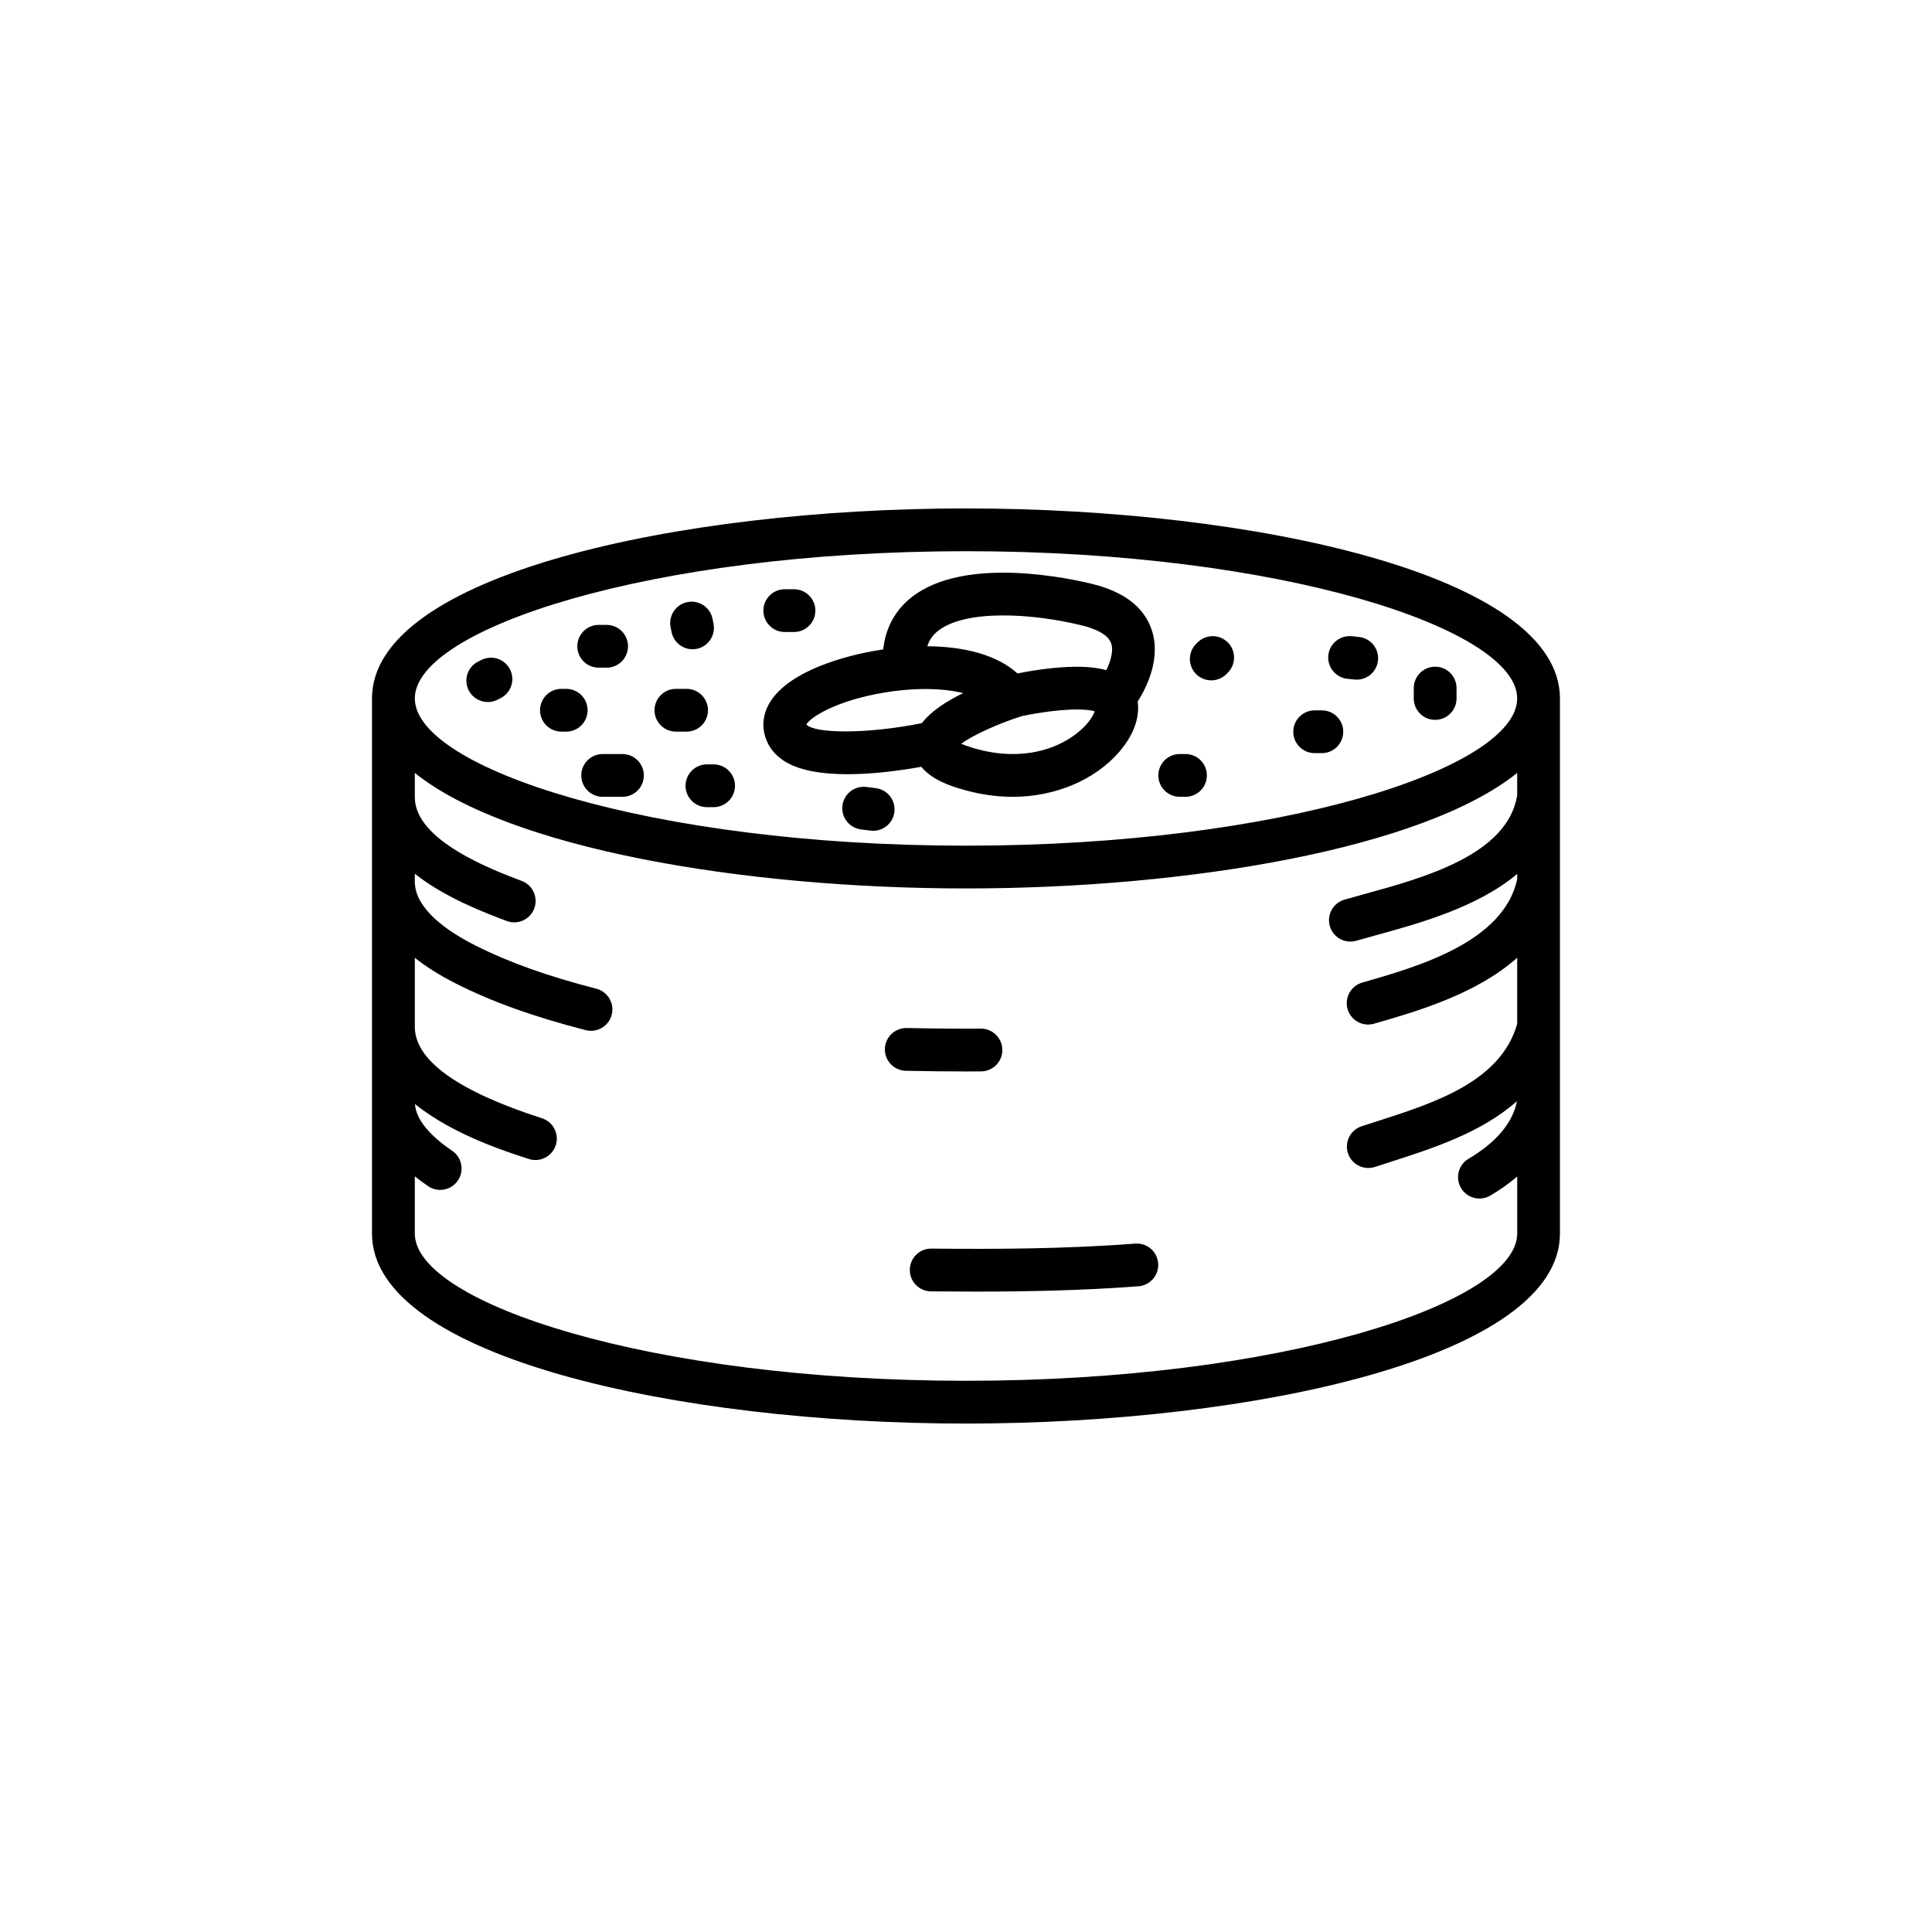 <?xml version="1.0" encoding="UTF-8"?>
<!-- The Best Svg Icon site in the world: iconSvg.co, Visit us! https://iconsvg.co -->
<svg fill="#000000" width="800px" height="800px" version="1.1" viewBox="144 144 512 512" xmlns="http://www.w3.org/2000/svg">
 <g>
  <path d="m444.84 473.57c-18.668 1.441-37.77 1.48-54.004 1.324-3.168-0.031-5.691 2.484-5.723 5.613-0.031 3.129 2.484 5.691 5.613 5.723 3.809 0.035 7.773 0.059 11.859 0.059 13.578 0 28.445-0.289 43.125-1.414 3.117-0.242 5.457-2.969 5.215-6.086-0.242-3.125-2.965-5.461-6.086-5.219z"/>
  <path d="m404 427.93c3.129-0.02 5.652-2.57 5.633-5.699s-2.586-5.664-5.703-5.637c-6.309 0.039-12.734-0.016-19.645-0.16-3.109-0.055-5.719 2.418-5.785 5.547s2.418 5.719 5.547 5.789c5.594 0.117 10.871 0.176 16.035 0.176 1.316-0.004 2.625-0.004 3.918-0.016z"/>
  <path d="m557.4 377.59v-48.496c0-32.707-81.098-50.355-157.41-50.355s-157.41 17.648-157.41 50.355v141.81c0 32.707 81.098 50.355 157.41 50.355s157.41-17.648 157.41-50.355v-93.301-0.016zm-157.4-87.516c83.602 0 146.07 20.602 146.07 39.02s-62.469 39.02-146.07 39.02-146.07-20.602-146.07-39.02c0-18.422 62.465-39.02 146.07-39.02zm0 219.85c-83.602 0-146.07-20.602-146.07-39.02v-15.16c1.098 0.883 2.277 1.754 3.535 2.609 0.977 0.664 2.086 0.984 3.184 0.984 1.812 0 3.598-0.867 4.691-2.481 1.758-2.59 1.09-6.117-1.496-7.875-6.238-4.242-9.559-8.41-9.879-12.395 10.02 8.051 23.961 12.555 30.191 14.559 0.578 0.188 1.164 0.273 1.738 0.273 2.394 0 4.621-1.531 5.394-3.93 0.961-2.977-0.676-6.172-3.656-7.133-22.348-7.199-33.691-15.355-33.699-24.238v-18.297c3.031 2.41 6.656 4.695 10.898 6.836 9.594 4.848 20.516 8.766 34.379 12.34 0.473 0.121 0.953 0.18 1.414 0.18 2.523 0 4.828-1.699 5.488-4.254 0.781-3.031-1.043-6.121-4.074-6.902-13.055-3.367-23.25-7.012-32.098-11.48-7.289-3.684-15.984-9.609-16.012-16.906v-2.086c8.035 6.359 18.41 10.277 24.348 12.52 0.66 0.246 1.336 0.367 2 0.367 2.293 0 4.449-1.395 5.305-3.668 1.102-2.926-0.371-6.195-3.301-7.305-7.754-2.926-28.34-10.699-28.348-22.164v-6.465c24.898 20.008 86.918 30.613 146.07 30.613s121.17-10.605 146.07-30.613v5.965c-2.613 15.734-24.562 21.77-40.621 26.18-1.805 0.492-3.531 0.973-5.148 1.438-3.008 0.867-4.746 4.004-3.883 7.012 0.715 2.484 2.984 4.102 5.445 4.102 0.52 0 1.047-0.07 1.566-0.223 1.578-0.453 3.258-0.918 5.019-1.402 11.656-3.203 27.145-7.465 37.621-16.312v1.414c-3.633 16.641-26.129 23.105-41.066 27.391-3.008 0.863-4.746 4-3.883 7.012 0.715 2.488 2.984 4.106 5.445 4.106 0.52 0 1.043-0.07 1.566-0.223 11.062-3.176 27.07-7.777 37.938-17.48v17.512c-4.352 15.305-21.793 20.906-37.215 25.855-1.359 0.438-2.699 0.867-4.012 1.293-2.977 0.977-4.594 4.176-3.621 7.148 0.785 2.387 3.004 3.906 5.387 3.906 0.586 0 1.18-0.09 1.77-0.281 1.289-0.422 2.609-0.848 3.945-1.273 11.273-3.617 24.324-7.812 33.684-16.168-1.117 5.754-5.426 10.891-12.828 15.277-2.695 1.598-3.582 5.074-1.988 7.766 1.059 1.789 2.949 2.781 4.883 2.781 0.984 0 1.98-0.258 2.883-0.789 2.641-1.562 5.012-3.254 7.117-5.055v15.109c-0.008 18.43-62.473 39.031-146.07 39.031z"/>
  <path d="m346.38 337.25c0.395 3.289 2.106 6.09 4.941 8.098 4.086 2.891 10.586 3.824 17.289 3.824 7.188 0 14.609-1.074 19.539-1.965 2.891 3.559 8.07 5.148 10.195 5.793 4.719 1.438 9.445 2.168 14.047 2.168 11.168 0 21.695-4.422 28.148-11.836 3.789-4.348 5.551-9.078 4.969-13.312-0.004-0.023-0.012-0.051-0.016-0.074 2.508-3.981 6.219-11.609 3.715-19.043-2.004-5.949-7.238-10.027-15.551-12.102-5.527-1.379-33.812-7.707-48.043 3.445-4.379 3.43-6.953 8.184-7.551 13.852-6.062 0.898-11.875 2.445-16.691 4.379-14.117 5.672-15.457 12.945-14.992 16.773zm41.93-1.613c-14.977 3.023-28.621 2.715-30.613 0.352 0.953-1.777 7.652-6.289 20.621-8.445 8.039-1.336 15.508-1.215 20.938 0.133-4.574 2.223-8.59 4.871-10.945 7.961zm43.602 0.344c-1.629 1.84-7.856 7.844-19.52 7.844-3.481 0-7.094-0.562-10.746-1.672-1.281-0.387-2.223-0.75-2.918-1.059 2.988-2.191 9.594-5.254 15.996-7.297 1.328-0.289 8.57-1.777 14.664-1.777 2.457 0 3.914 0.246 4.715 0.465-0.258 0.785-0.871 2.004-2.191 3.496zm-39.301-24.812c7.273-5.703 24.953-4.707 38.305-1.371 2.969 0.742 6.688 2.16 7.559 4.711 0.676 1.984-0.152 4.731-1.289 7.094-2.07-0.574-4.625-0.91-7.785-0.91-6.102 0-12.781 1.176-15.773 1.77-5.582-5.062-14.461-7.129-23.875-7.203 0.512-1.648 1.445-2.988 2.859-4.09z"/>
  <path d="m492.4 343.59h1.906c3.129 0 5.668-2.539 5.668-5.668 0-3.129-2.539-5.668-5.668-5.668h-1.906c-3.129 0-5.668 2.539-5.668 5.668 0 3.129 2.535 5.668 5.668 5.668z"/>
  <path d="m292.78 337.89h1.27c3.129 0 5.668-2.539 5.668-5.668s-2.539-5.668-5.668-5.668h-1.27c-3.129 0-5.668 2.539-5.668 5.668s2.539 5.668 5.668 5.668z"/>
  <path d="m321.97 311.5c0.539 2.695 2.906 4.559 5.551 4.559 0.367 0 0.742-0.035 1.117-0.109 3.066-0.613 5.062-3.598 4.449-6.672l-0.25-1.27c-0.613-3.066-3.598-5.062-6.672-4.449-3.066 0.613-5.062 3.598-4.449 6.672z"/>
  <path d="m331.34 346.57c-3.129 0-5.668 2.539-5.668 5.668 0 3.129 2.539 5.668 5.668 5.668h1.773c3.129 0 5.668-2.539 5.668-5.668 0-3.129-2.539-5.668-5.668-5.668z"/>
  <path d="m465 324.3c1.449 0 2.902-0.555 4.004-1.656l0.379-0.379c2.211-2.211 2.211-5.805 0-8.016-2.211-2.211-5.805-2.211-8.016 0l-0.379 0.379c-2.211 2.211-2.211 5.805 0 8.016 1.109 1.102 2.562 1.656 4.012 1.656z"/>
  <path d="m456.64 355.16h1.523c3.129 0 5.668-2.539 5.668-5.668s-2.539-5.668-5.668-5.668h-1.523c-3.129 0-5.668 2.539-5.668 5.668s2.535 5.668 5.668 5.668z"/>
  <path d="m351.97 311.49h2.445c3.129 0 5.668-2.539 5.668-5.668 0-3.129-2.539-5.668-5.668-5.668h-2.445c-3.129 0-5.668 2.539-5.668 5.668 0 3.129 2.539 5.668 5.668 5.668z"/>
  <path d="m323.12 337.89h2.836c3.129 0 5.668-2.539 5.668-5.668s-2.539-5.668-5.668-5.668h-2.836c-3.129 0-5.668 2.539-5.668 5.668s2.539 5.668 5.668 5.668z"/>
  <path d="m501.09 323.89 1.891 0.191c0.191 0.02 0.383 0.031 0.574 0.031 2.875 0 5.34-2.18 5.633-5.106 0.312-3.113-1.961-5.894-5.074-6.207l-1.891-0.191c-3.098-0.301-5.894 1.953-6.207 5.074-0.312 3.113 1.961 5.894 5.074 6.207z"/>
  <path d="m376.1 352.87-2.519-0.316c-3.113-0.387-5.941 1.812-6.328 4.922-0.387 3.102 1.812 5.941 4.922 6.328l2.519 0.316c0.242 0.031 0.473 0.047 0.711 0.047 2.816 0 5.262-2.098 5.617-4.969 0.387-3.109-1.816-5.941-4.922-6.328z"/>
  <path d="m302.66 320.94h2.102c3.129 0 5.668-2.539 5.668-5.668 0-3.129-2.539-5.668-5.668-5.668h-2.102c-3.129 0-5.668 2.539-5.668 5.668 0 3.129 2.535 5.668 5.668 5.668z"/>
  <path d="m273.27 330.05c0.852 0 1.715-0.191 2.527-0.598l0.84-0.418c2.801-1.395 3.934-4.801 2.539-7.602-1.395-2.801-4.801-3.941-7.602-2.539l-0.84 0.418c-2.801 1.395-3.934 4.801-2.539 7.602 0.992 1.988 2.996 3.137 5.074 3.137z"/>
  <path d="m303.71 343.83c-3.129 0-5.668 2.539-5.668 5.668s2.539 5.668 5.668 5.668h5.25c3.129 0 5.668-2.539 5.668-5.668s-2.539-5.668-5.668-5.668z"/>
  <path d="m524.33 334.77c3.129 0 5.668-2.539 5.668-5.668v-2.75c0-3.129-2.539-5.668-5.668-5.668-3.129 0-5.668 2.539-5.668 5.668v2.75c0 3.133 2.535 5.668 5.668 5.668z"/>
 </g>
</svg>